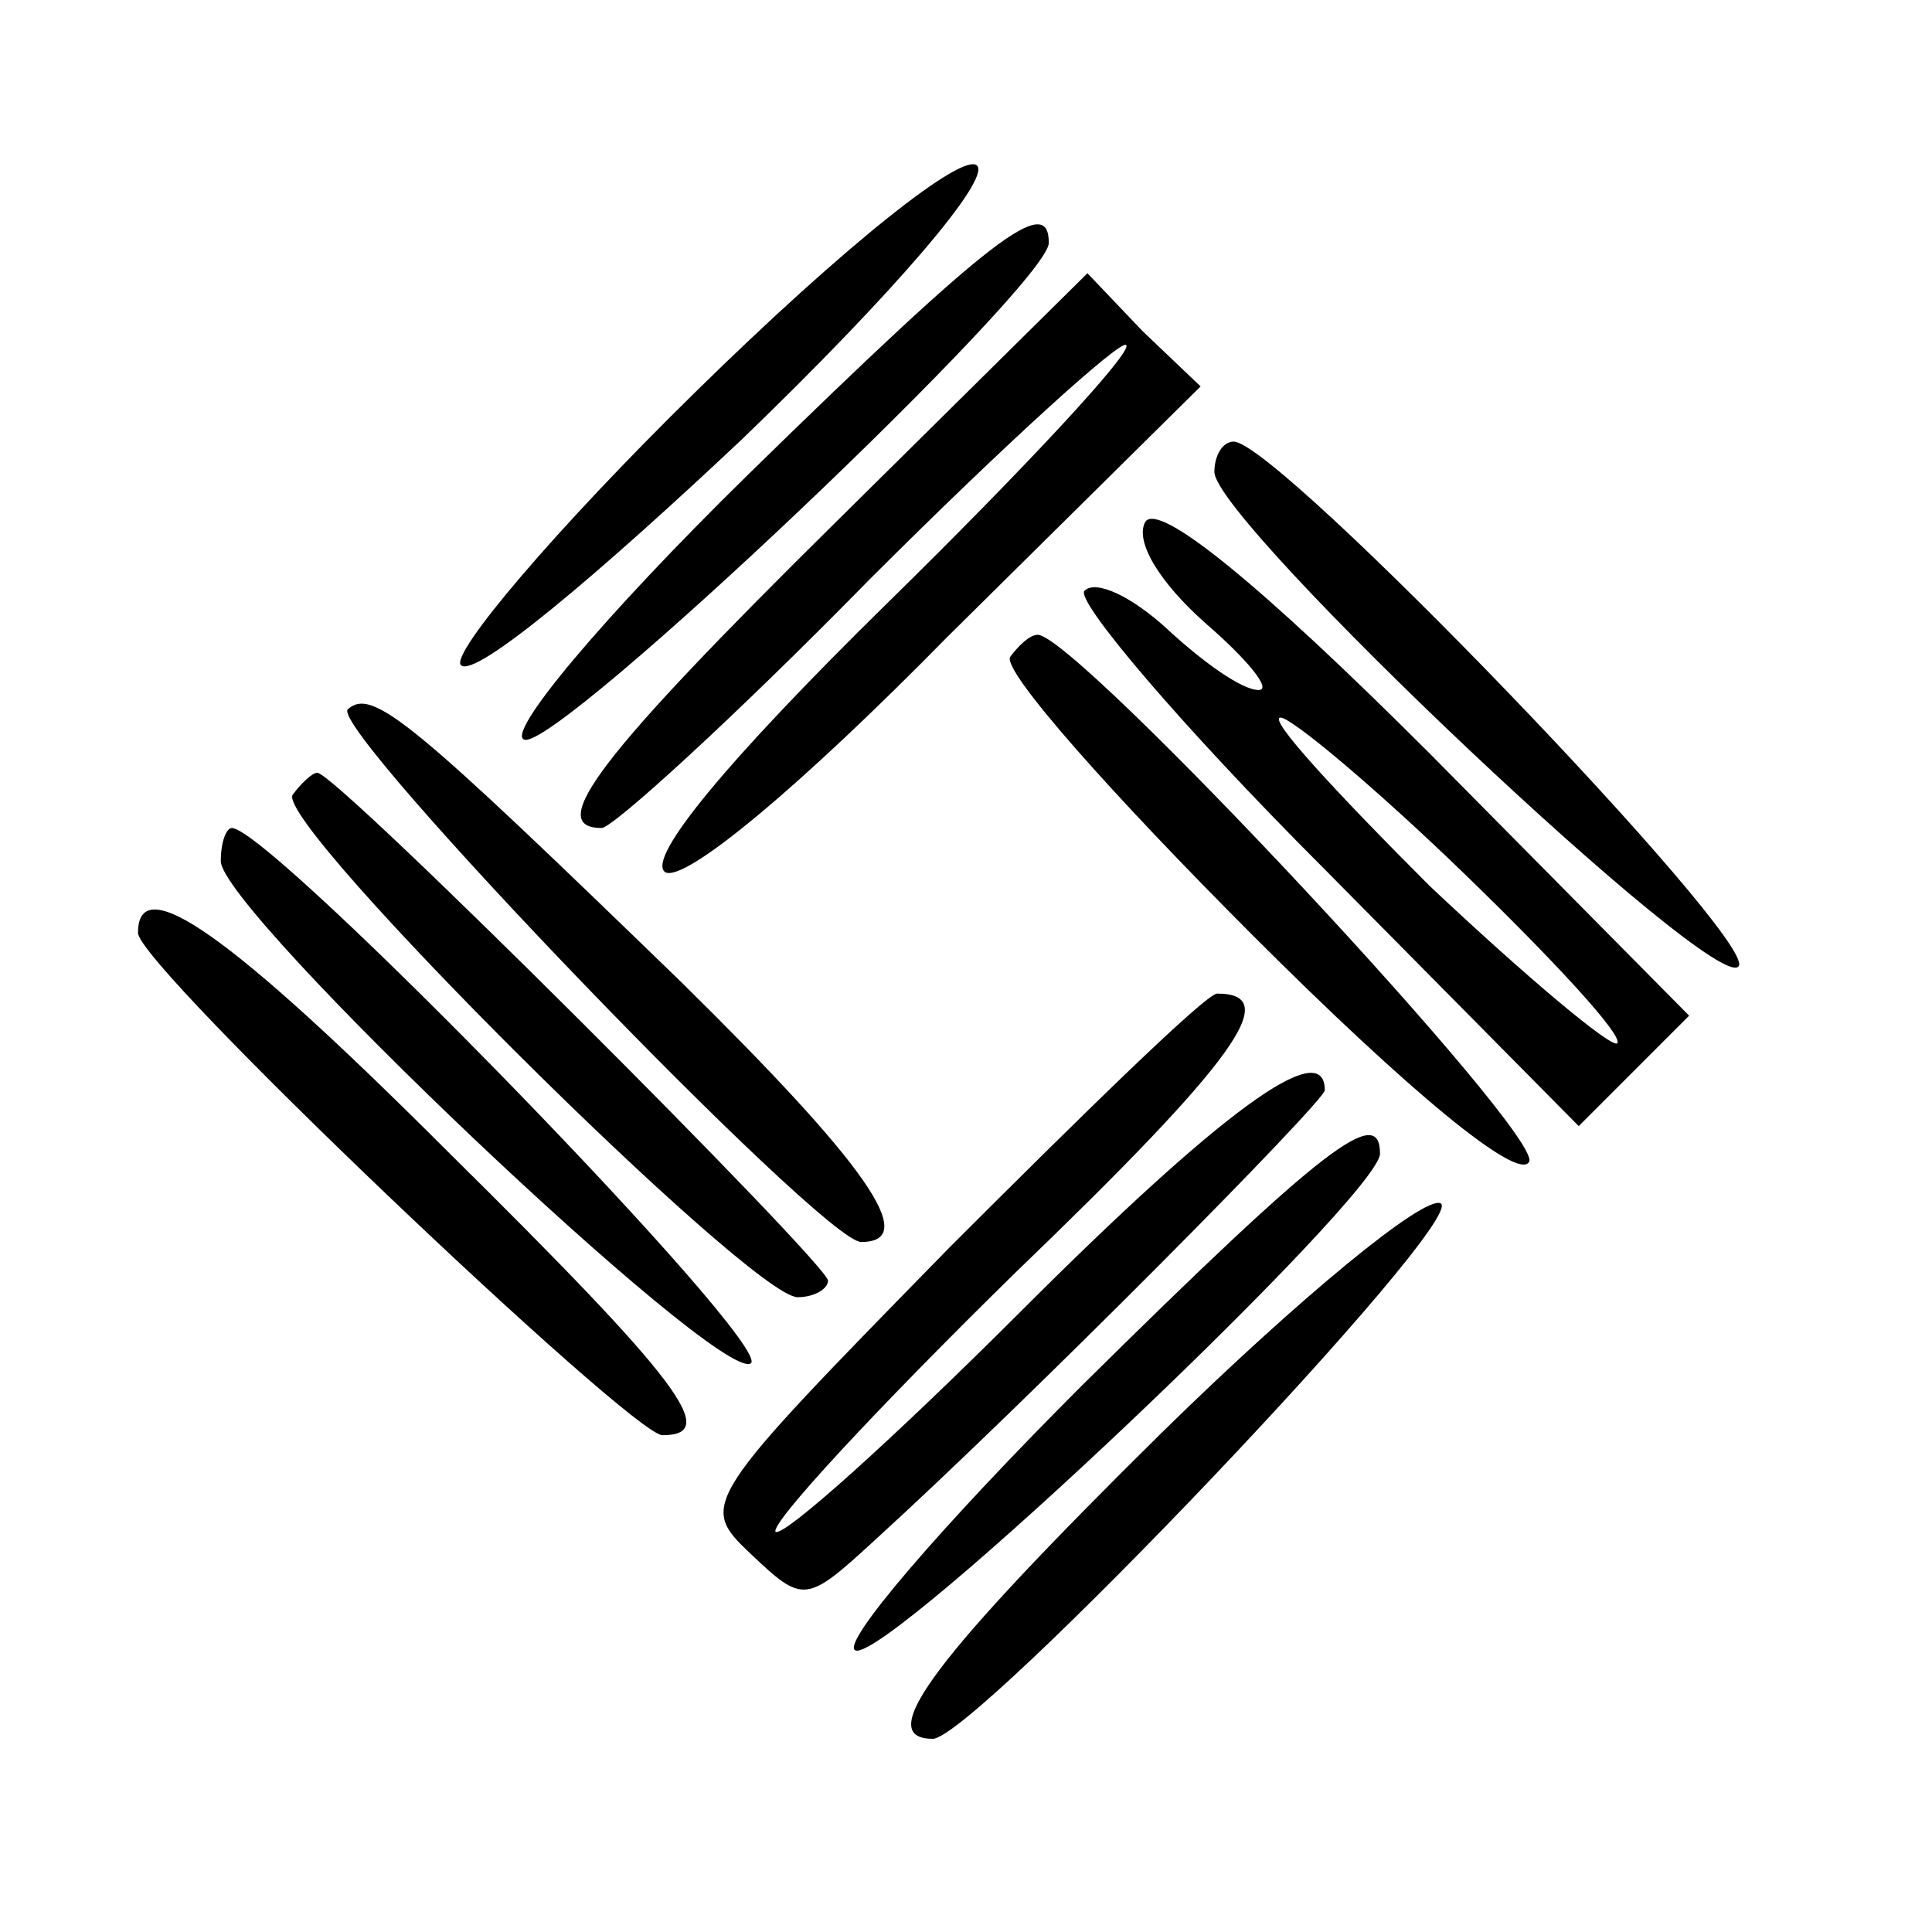 <?xml version="1.0" standalone="no"?>
<!DOCTYPE svg PUBLIC "-//W3C//DTD SVG 20010904//EN"
 "http://www.w3.org/TR/2001/REC-SVG-20010904/DTD/svg10.dtd">
<svg version="1.0" xmlns="http://www.w3.org/2000/svg"
 width="70pt" height="70pt" viewBox="0 0 70 70"
 preserveAspectRatio="xMidYMid meet">
<g transform="translate(0,70) scale(0.1,-0.1)"
fill="#000000" stroke="none">
<path d="M252 558 c-51 -50 -89 -95 -85 -99 5 -5 50 33 102 82 55 53 90 94 85
99 -5 5 -47 -28 -102 -82z"/>
<path d="M271 528 c-53 -52 -88 -94 -81 -96 12 -4 190 165 190 180 0 18 -20 3
-109 -84z"/>
<path d="M302 510 c-84 -83 -105 -110 -84 -110 4 0 48 40 97 90 49 49 91 87
93 85 3 -2 -37 -45 -87 -94 -57 -56 -87 -92 -80 -97 7 -4 49 31 102 85 l92 91
-21 20 -20 21 -92 -91z"/>
<path d="M440 529 c0 -18 183 -191 190 -179 6 10 -167 190 -183 190 -4 0 -7
-5 -7 -11z"/>
<path d="M415 511 c-4 -7 5 -22 22 -37 15 -13 24 -24 19 -24 -6 0 -20 10 -33
22 -13 12 -26 18 -30 14 -4 -3 35 -49 86 -100 l93 -94 20 20 20 20 -94 95
c-62 62 -98 91 -103 84z m116 -128 c32 -31 57 -58 55 -61 -2 -2 -33 24 -68 57
-34 34 -59 61 -54 61 4 0 35 -26 67 -57z"/>
<path d="M366 462 c-3 -5 37 -50 88 -101 57 -57 96 -89 100 -82 6 9 -164 191
-178 191 -3 0 -7 -4 -10 -8z"/>
<path d="M126 443 c-7 -7 172 -193 186 -193 22 0 1 29 -65 94 -98 95 -112 107
-121 99z"/>
<path d="M106 412 c-6 -11 166 -182 183 -182 6 0 11 3 11 6 0 6 -178 184 -185
184 -2 0 -6 -4 -9 -8z"/>
<path d="M80 388 c0 -18 180 -189 192 -182 9 6 -174 194 -188 194 -2 0 -4 -5
-4 -12z"/>
<path d="M50 362 c0 -12 179 -182 190 -182 21 0 7 19 -78 103 -79 79 -112 102
-112 79z"/>
<path d="M344 248 c-90 -92 -91 -93 -72 -111 19 -18 20 -18 45 5 56 51 163
159 163 163 0 20 -38 -8 -110 -80 -46 -46 -86 -82 -89 -80 -2 3 37 45 87 94
80 77 97 101 73 101 -4 0 -47 -42 -97 -92z"/>
<path d="M392 198 c-51 -51 -88 -94 -82 -96 12 -4 190 165 190 180 0 18 -20 3
-108 -84z"/>
<path d="M421 181 c-82 -81 -105 -111 -83 -111 15 0 194 188 184 194 -6 3 -51
-34 -101 -83z"/>
</g>
</svg>
